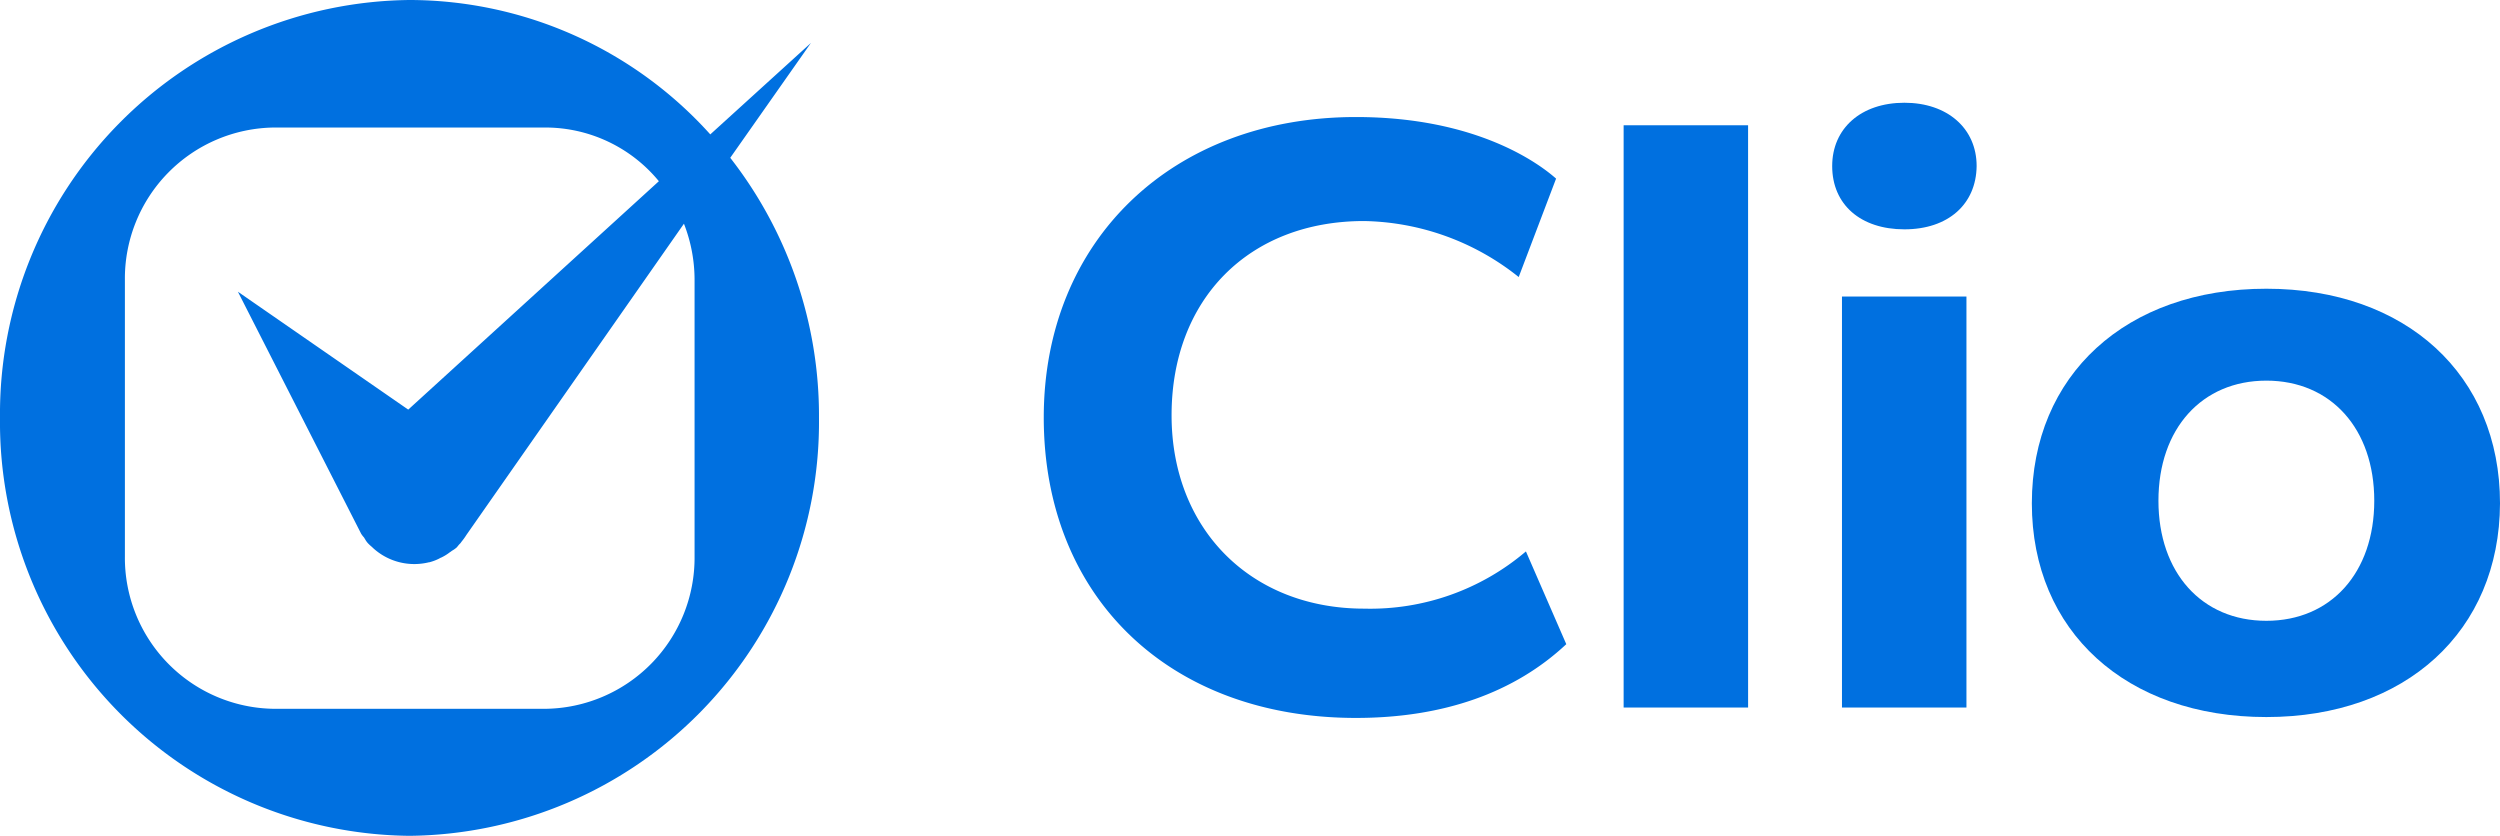<svg xmlns="http://www.w3.org/2000/svg" width="142.859" height="47.763" viewBox="0 0 142.859 47.763">
  <g id="clio-logo" transform="translate(-0.55 -0.193)">
    <path id="Path_845" data-name="Path 845" d="M42.279,9.21l4.612-6.565L41.138,7.873A23.167,23.167,0,0,0,23.951.193,23.658,23.658,0,0,0,.55,24.074a23.642,23.642,0,0,0,23.4,23.881,23.642,23.642,0,0,0,23.4-23.881A23.955,23.955,0,0,0,42.279,9.21ZM40.24,31.977a8.631,8.631,0,0,1-8.545,8.72H16.232a8.631,8.631,0,0,1-8.545-8.72V16.2a8.631,8.631,0,0,1,8.545-8.72H31.695A8.4,8.4,0,0,1,38.2,10.548L23.878,23.6l-9.734-6.738,7.04,13.824a1.361,1.361,0,0,0,.17.223c.024.05.049.074.073.124a1.184,1.184,0,0,0,.218.272c.073.074.146.124.218.2a3.491,3.491,0,0,0,3.2.818h.024a2.807,2.807,0,0,0,.583-.223c.024-.025.049-.025.1-.049a2.568,2.568,0,0,0,.485-.3c.049-.025.1-.074.146-.1a1.475,1.475,0,0,0,.243-.173c.049-.05.1-.124.146-.173l.073-.074.073-.1a3.542,3.542,0,0,0,.267-.372L39.633,12.976A8.825,8.825,0,0,1,40.24,16.2Z" transform="translate(0 0)" fill="#0070e0"/>
    <path id="Path_846" data-name="Path 846" d="M72.855,40.637c-10.681,0-17.842-6.912-17.842-17.168C55.013,13.361,62.344,6.3,72.855,6.3,79.8,6.3,83.366,9,84.289,9.819l-2.136,5.624a14.54,14.54,0,0,0-8.836-3.2c-6.579,0-11,4.459-11,11.1,0,6.491,4.515,11.049,11,11.049a13.723,13.723,0,0,0,9.249-3.27l2.306,5.3C81.934,39.175,77.88,40.637,72.855,40.637Z" transform="translate(5.181 0.581)" fill="#0070e0"/>
    <path id="Path_847" data-name="Path 847" d="M92.383,6.73H85.271V40h7.113Z" transform="translate(8.059 0.622)" fill="#0070e0"/>
    <path id="Path_848" data-name="Path 848" d="M96.713,40.088V16.628h7.113V40.113H96.713Zm3.568-27.3c-2.5,0-4.127-1.412-4.127-3.617,0-2.155,1.651-3.617,4.127-3.617,2.451,0,4.127,1.462,4.127,3.617C104.384,11.351,102.782,12.788,100.281,12.788Z" transform="translate(9.094 0.51)" fill="#0070e0"/>
    <path id="Path_849" data-name="Path 849" d="M119.972,39.735c-8.011,0-13.4-4.905-13.4-12.213,0-7.333,5.388-12.263,13.4-12.263,7.987,0,13.352,4.93,13.352,12.263C133.3,34.83,127.934,39.735,119.972,39.735Zm0-19.224c-3.689,0-6.166,2.75-6.166,6.862s2.476,6.862,6.166,6.862,6.167-2.75,6.167-6.862S123.662,20.511,119.972,20.511Z" transform="translate(10.085 1.433)" fill="#0070e0"/>
  </g>
</svg>
